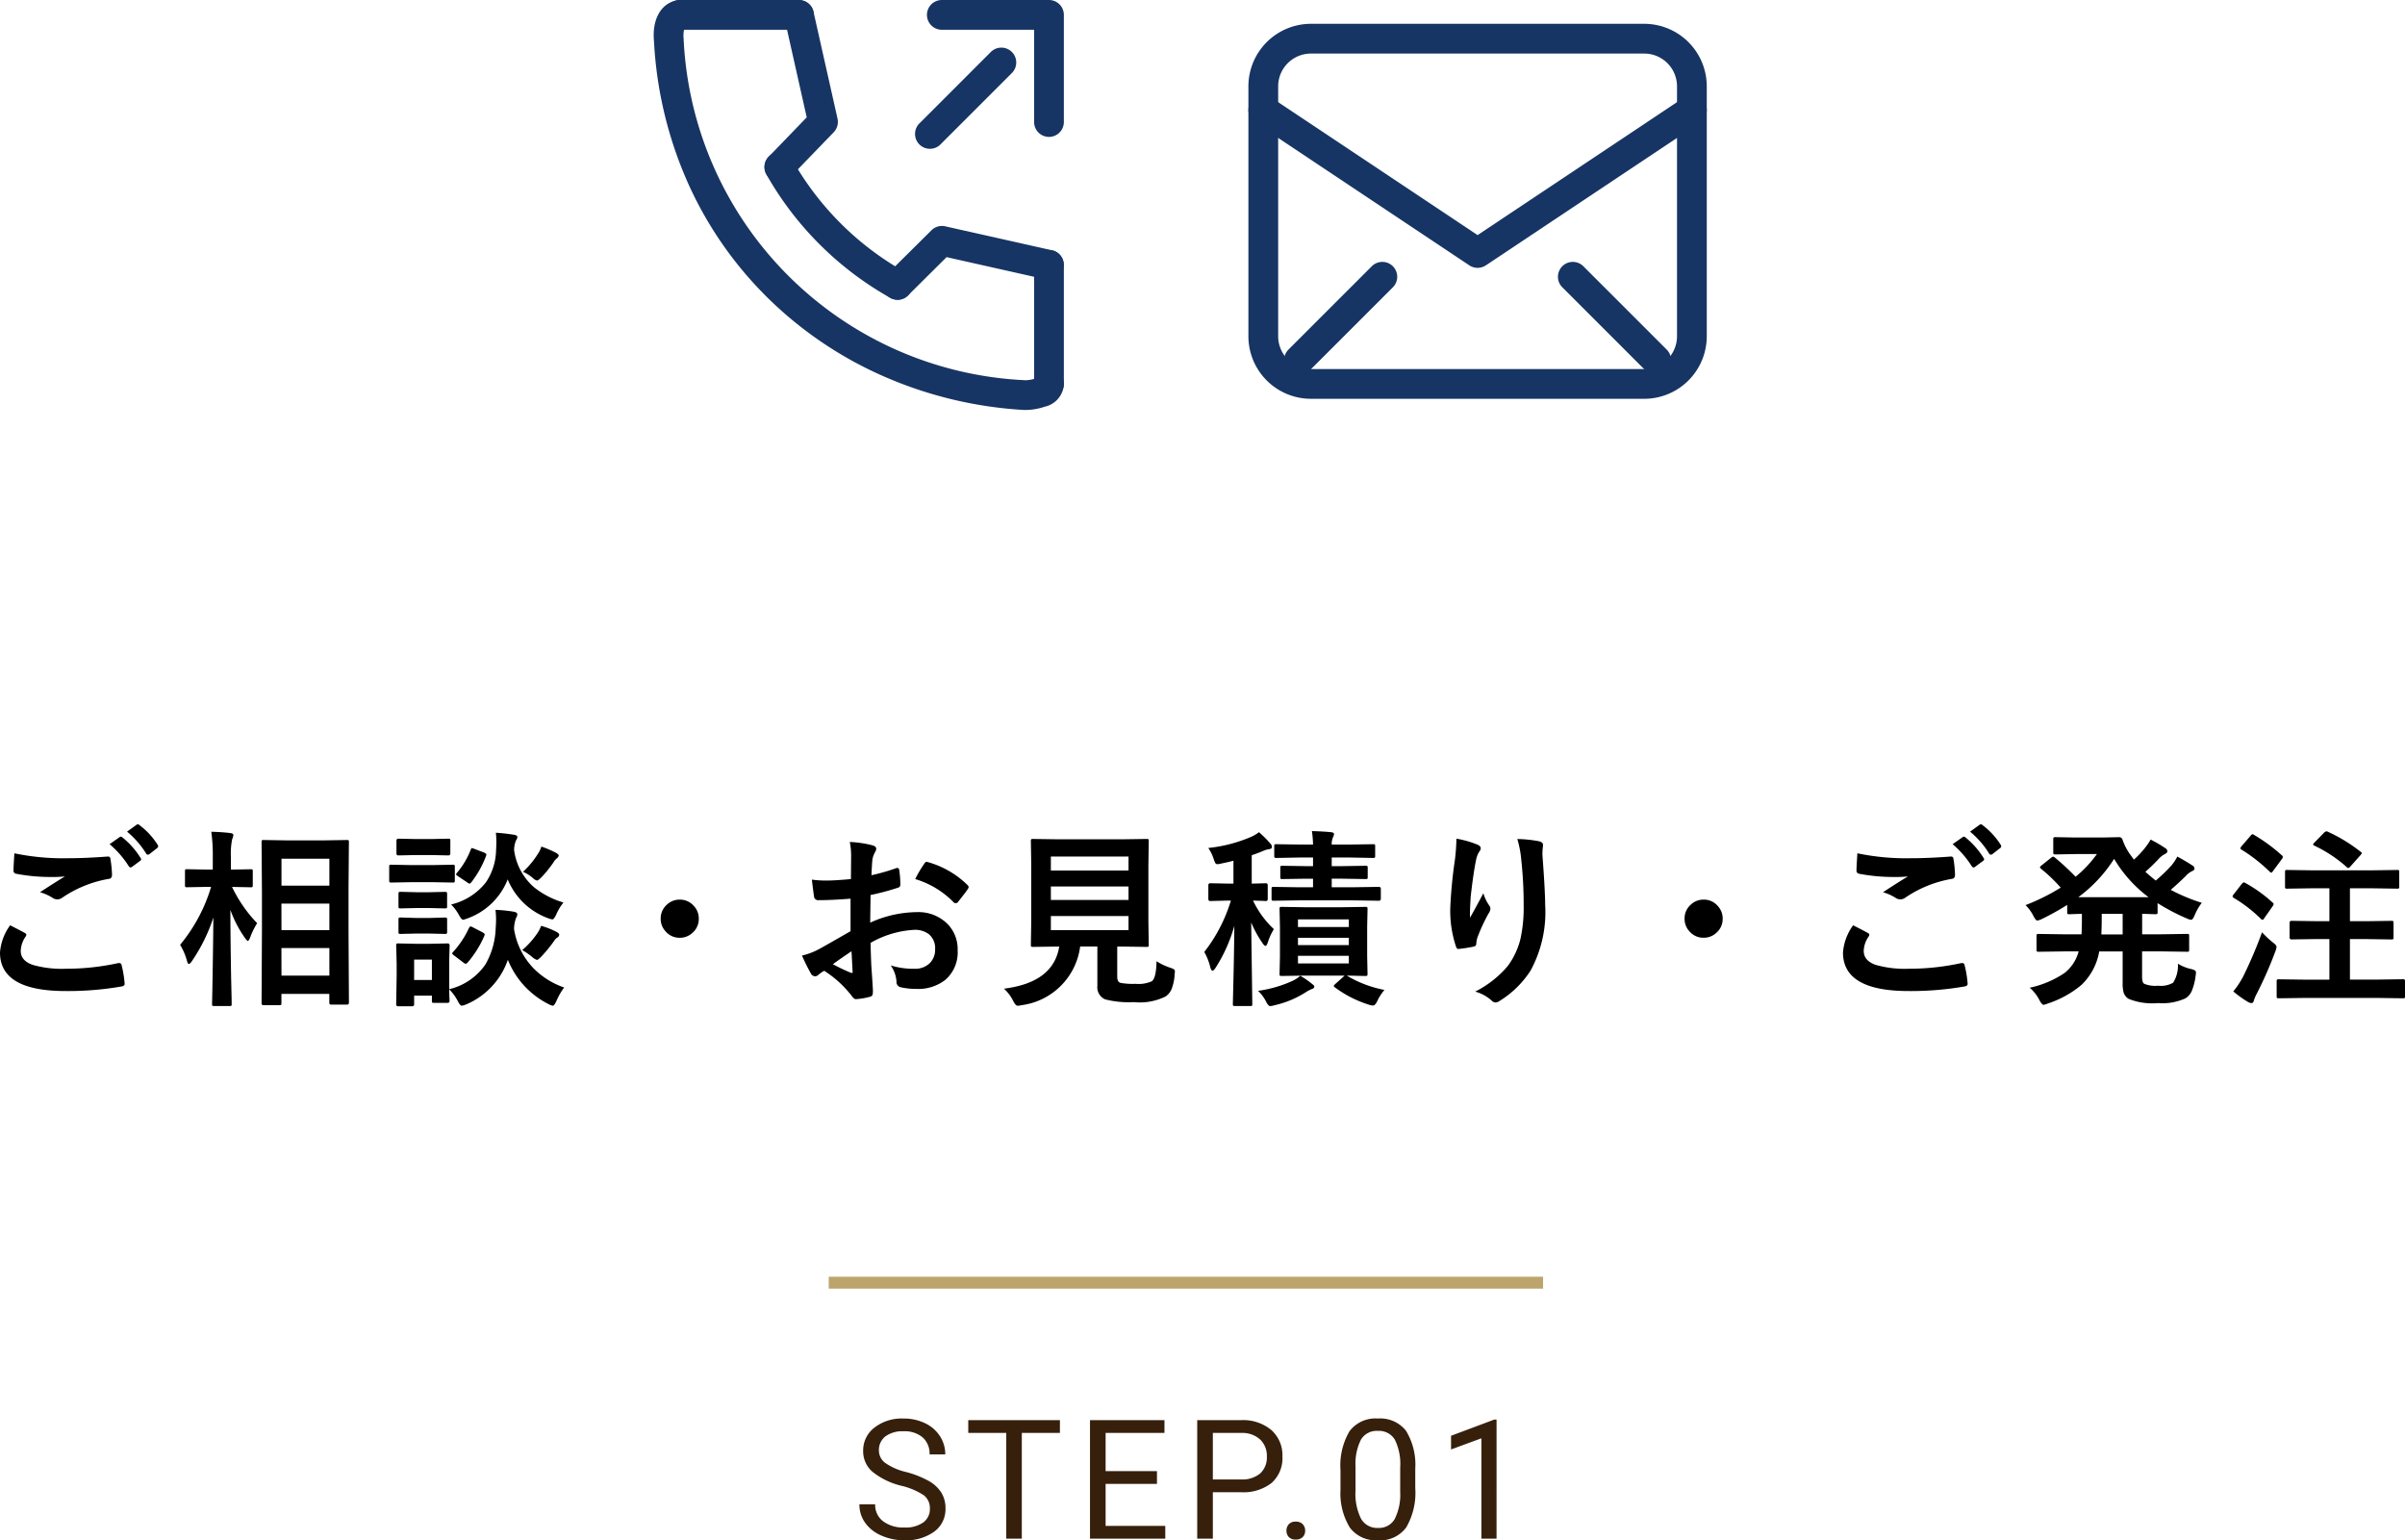 <svg xmlns="http://www.w3.org/2000/svg" width="202.005" height="129.387" viewBox="0 0 202.005 129.387"><g transform="translate(-97.892 -2452.75)"><path d="M-24.382-4.437A6.172,6.172,0,0,1-26.84-5.629a2.279,2.279,0,0,1-.769-1.747,2.408,2.408,0,0,1,.94-1.945,3.736,3.736,0,0,1,2.444-.769,4.078,4.078,0,0,1,1.829.4A3.007,3.007,0,0,1-21.152-8.6a2.8,2.8,0,0,1,.441,1.524h-1.319A1.82,1.82,0,0,0-22.605-8.5a2.335,2.335,0,0,0-1.62-.518,2.391,2.391,0,0,0-1.514.428A1.428,1.428,0,0,0-26.283-7.4a1.285,1.285,0,0,0,.516,1.031,5.062,5.062,0,0,0,1.757.77,8.152,8.152,0,0,1,1.941.77,2.946,2.946,0,0,1,1.039.981,2.5,2.5,0,0,1,.338,1.319,2.326,2.326,0,0,1-.943,1.938,4.022,4.022,0,0,1-2.522.728,4.678,4.678,0,0,1-1.914-.393,3.221,3.221,0,0,1-1.371-1.077,2.627,2.627,0,0,1-.482-1.552H-26.6a1.714,1.714,0,0,0,.667,1.425,2.806,2.806,0,0,0,1.781.523,2.58,2.58,0,0,0,1.593-.424,1.377,1.377,0,0,0,.554-1.155,1.352,1.352,0,0,0-.513-1.131A5.911,5.911,0,0,0-24.382-4.437Zm13.3-4.443h-3.2V0h-1.306V-8.88H-18.78V-9.953h7.7ZM-2.93-4.6H-7.243v3.527h5.011V0H-8.556V-9.953H-2.3V-8.88H-7.243v3.206H-2.93Zm4.694.7V0H.451V-9.953H4.122a3.688,3.688,0,0,1,2.56.834,2.827,2.827,0,0,1,.926,2.208A2.79,2.79,0,0,1,6.7-4.679,3.853,3.853,0,0,1,4.108-3.9Zm0-1.073H4.122a2.358,2.358,0,0,0,1.613-.5A1.815,1.815,0,0,0,6.3-6.9a1.876,1.876,0,0,0-.561-1.424A2.209,2.209,0,0,0,4.2-8.88H1.764ZM7.947-.663a.792.792,0,0,1,.195-.547.742.742,0,0,1,.584-.219.765.765,0,0,1,.591.219.776.776,0,0,1,.2.547.734.734,0,0,1-.2.526.778.778,0,0,1-.591.212.755.755,0,0,1-.584-.212A.748.748,0,0,1,7.947-.663ZM18.766-4.245a5.784,5.784,0,0,1-.759,3.3A2.7,2.7,0,0,1,15.635.137,2.718,2.718,0,0,1,13.277-.919a5.49,5.49,0,0,1-.793-3.155V-5.763a5.655,5.655,0,0,1,.759-3.261,2.719,2.719,0,0,1,2.379-1.066,2.744,2.744,0,0,1,2.365,1.029,5.458,5.458,0,0,1,.779,3.175ZM17.5-5.975a4.634,4.634,0,0,0-.451-2.341,1.553,1.553,0,0,0-1.429-.735,1.532,1.532,0,0,0-1.415.731,4.525,4.525,0,0,0-.458,2.249v2.023a4.708,4.708,0,0,0,.468,2.382A1.55,1.55,0,0,0,15.635-.9a1.529,1.529,0,0,0,1.391-.725A4.538,4.538,0,0,0,17.5-3.9ZM25.592,0H24.321V-8.429l-2.55.937V-8.641L25.394-10h.2Z" transform="translate(198 2582)" fill="#36200c"/><path d="M60,.5H0v-1H60Z" transform="translate(167.5 2560.5)" fill="#bca46c"/><path d="M-99.256-5.523q.617.313,1.234.641.125.07.125.156a.272.272,0,0,1-.047.133,2.234,2.234,0,0,0-.422,1.219q0,.82.992,1.172a8.841,8.841,0,0,0,2.8.328,20.324,20.324,0,0,0,4.336-.461.819.819,0,0,1,.141-.016.187.187,0,0,1,.2.164,9.057,9.057,0,0,1,.258,1.563v.031q0,.164-.273.211A26.264,26.264,0,0,1-94.6,0q-5.508,0-5.508-3.234A4.43,4.43,0,0,1-99.256-5.523Zm.352-6.047a20.119,20.119,0,0,0,4.492.414q1.477,0,3.328-.141h.047a.18.18,0,0,1,.2.18A9.27,9.27,0,0,1-90.7-9.758q0,.313-.273.336a9.9,9.9,0,0,0-3.914,1.586A.686.686,0,0,1-95.3-7.7a.7.7,0,0,1-.336-.094A4.079,4.079,0,0,0-96.748-8.3q1.3-.852,2.094-1.328a9.986,9.986,0,0,1-1.164.047,15.405,15.405,0,0,1-2.945-.273.26.26,0,0,1-.211-.289Q-98.975-10.4-98.9-11.57Zm8-.766.844-.594a.147.147,0,0,1,.094-.039.253.253,0,0,1,.148.07A6.9,6.9,0,0,1-88.3-11.18a.2.2,0,0,1,.047.117.17.17,0,0,1-.094.133l-.672.5a.234.234,0,0,1-.125.047q-.07,0-.148-.1A8.026,8.026,0,0,0-90.9-12.336Zm1.469-1.055.8-.578a.215.215,0,0,1,.109-.039.251.251,0,0,1,.133.07,6.192,6.192,0,0,1,1.523,1.648.272.272,0,0,1,.047.133A.2.2,0,0,1-86.92-12l-.641.5a.242.242,0,0,1-.133.047.173.173,0,0,1-.141-.1A7.57,7.57,0,0,0-89.436-13.391Zm12.77,14.578h-1.3q-.172,0-.172-.164l.031-6.047V-8.18l-.031-4.328q0-.133.031-.156a.269.269,0,0,1,.141-.023l1.969.031h3.07l1.953-.031q.125,0,.148.031a.292.292,0,0,1,.023.148l-.031,3.8v3.672L-70.8.977q0,.164-.172.164h-1.32q-.156,0-.156-.164V.242H-76.47v.781q0,.117-.039.141A.315.315,0,0,1-76.666,1.188Zm.2-2.484h4.023V-3.609H-76.47Zm0-9.82v2.266h4.023v-2.266Zm0,6h4.023V-7.344H-76.47Zm-7.523,2.609q-.172.234-.258.234t-.156-.258a5.192,5.192,0,0,0-.578-1.352A13.759,13.759,0,0,0-82.377-8.75h-.367l-1.648.031a.247.247,0,0,1-.156-.031.269.269,0,0,1-.023-.141v-1.172q0-.125.031-.148a.292.292,0,0,1,.148-.023l1.648.031h.508V-11.2a14.424,14.424,0,0,0-.125-2.18q.906.023,1.594.109.258.031.258.164a.944.944,0,0,1-.094.336,6.089,6.089,0,0,0-.109,1.555V-10.2l1.664-.031q.125,0,.148.031a.269.269,0,0,1,.023.141v1.172q0,.125-.031.148a.269.269,0,0,1-.141.023l-1.57-.031A11.547,11.547,0,0,0-78.509-5.7a6.2,6.2,0,0,0-.6,1.234q-.117.258-.18.258t-.227-.227a9.772,9.772,0,0,1-1.242-2.383q.008,2.727.063,5.711.016.633.039,1.664.008.461.008.531,0,.125-.031.148a.292.292,0,0,1-.148.023h-1.289q-.133,0-.156-.031a.269.269,0,0,1-.023-.141q0-.07.023-1.172.062-3.352.086-6.094A14.357,14.357,0,0,1-83.994-2.508ZM-62.348.813q0,.18-.156.18h-1.156q-.125,0-.148-.031a.292.292,0,0,1-.023-.148V.383h-1.492v.734q0,.164-.18.164h-1.148q-.18,0-.18-.164l.039-2.414V-2.32l-.039-1.5q0-.133.031-.156A.292.292,0,0,1-66.653-4l1.453.031h1.219L-62.5-4q.156,0,.156.18l-.031,1.227V-.156a5.124,5.124,0,0,0,3.039-2.078A6.518,6.518,0,0,0-58.473-5.3q.031-.4.031-.719a7.089,7.089,0,0,0-.047-.8,11.062,11.062,0,0,1,1.531.156q.3.055.3.211a.515.515,0,0,1-.094.289,2.777,2.777,0,0,0-.18.953,6.108,6.108,0,0,0,1.68,3.344,6.7,6.7,0,0,0,2.531,1.57A5.325,5.325,0,0,0-53.372.836q-.187.4-.3.4a1.255,1.255,0,0,1-.367-.141A7.128,7.128,0,0,1-57.45-2.625a6.3,6.3,0,0,1-3.508,3.75,1.819,1.819,0,0,1-.367.109q-.133,0-.336-.4a3.836,3.836,0,0,0-.719-.977q.008.422.023.742Q-62.348.8-62.348.813Zm-1.484-3.453h-1.492V-.93h1.492Zm11.055-4.8a4.233,4.233,0,0,0-.609,1.008q-.2.414-.32.414a1.391,1.391,0,0,1-.352-.094,5.822,5.822,0,0,1-3.406-3.266,5.707,5.707,0,0,1-3.391,3.281,2.46,2.46,0,0,1-.352.109q-.133,0-.352-.4a3.993,3.993,0,0,0-.656-.883A5.249,5.249,0,0,0-59.3-9.125a4.975,4.975,0,0,0,.859-2.7q.023-.391.023-.7a7.175,7.175,0,0,0-.039-.773q.664.039,1.484.164.32.047.32.188a.515.515,0,0,1-.109.289,2.072,2.072,0,0,0-.164.813A5.007,5.007,0,0,0-55.3-8.758,7.139,7.139,0,0,0-52.778-7.437Zm-12.781-3.141h1.773l1.7-.031a.247.247,0,0,1,.156.031.269.269,0,0,1,.023.141V-9.3q0,.133-.039.164a.244.244,0,0,1-.141.023l-1.7-.031h-1.773l-1.68.031q-.133,0-.156-.039a.292.292,0,0,1-.023-.148v-1.141q0-.125.031-.148a.292.292,0,0,1,.148-.023Zm.367-2.187h1.3l1.438-.031q.125,0,.148.031a.269.269,0,0,1,.023.141v1.07q0,.164-.172.164l-1.437-.031h-1.3l-1.461.031q-.156,0-.156-.164v-1.07q0-.172.156-.172ZM-65.1-8.3h1.023l1.328-.031q.141,0,.164.031a.23.23,0,0,1,.031.148v1.039q0,.125-.039.148a.315.315,0,0,1-.156.023l-1.328-.031H-65.1l-1.359.031a.247.247,0,0,1-.156-.031.269.269,0,0,1-.023-.141V-8.156q0-.133.039-.156a.244.244,0,0,1,.141-.023Zm0,2.164h1.023l1.328-.039q.141,0,.164.031A.23.23,0,0,1-62.552-6v1.023q0,.133-.039.156a.315.315,0,0,1-.156.023l-1.328-.031H-65.1l-1.359.031a.247.247,0,0,1-.156-.031.292.292,0,0,1-.023-.148V-6q0-.125.039-.156a.244.244,0,0,1,.141-.023Zm4.383.844q.07-.133.133-.133a.5.5,0,0,1,.188.07l.8.414q.2.109.2.18a.422.422,0,0,1-.031.125A8.749,8.749,0,0,1-60.825-2.4q-.094.109-.164.109a.344.344,0,0,1-.187-.094l-.8-.609q-.148-.109-.148-.172,0-.039.086-.133A7.78,7.78,0,0,0-60.716-5.3Zm4.469,1.859a7.277,7.277,0,0,0,1.289-1.445,2.6,2.6,0,0,0,.3-.6,6.728,6.728,0,0,1,1.234.477q.289.141.289.273a.289.289,0,0,1-.18.242,1.123,1.123,0,0,0-.266.3,11.951,11.951,0,0,1-1.078,1.313q-.258.258-.352.258a1.263,1.263,0,0,1-.414-.258A5.109,5.109,0,0,0-56.247-3.437Zm.063-6.578a7.3,7.3,0,0,0,1.258-1.516,2.047,2.047,0,0,0,.289-.609,9.18,9.18,0,0,1,1.2.508q.258.141.258.242t-.156.242a1.1,1.1,0,0,0-.273.32A10.313,10.313,0,0,1-54.614-9.57q-.289.289-.391.289a.866.866,0,0,1-.367-.227A3.036,3.036,0,0,0-56.184-10.016Zm-4.383-1.867q.047-.133.094-.133a1.385,1.385,0,0,1,.2.063l.836.32q.18.078.18.164a.455.455,0,0,1-.023.109A8.408,8.408,0,0,1-60.52-9.133q-.094.109-.148.109a.344.344,0,0,1-.187-.094l-.789-.531q-.156-.1-.156-.156a.282.282,0,0,1,.078-.133A6.665,6.665,0,0,0-60.567-11.883Zm17.552,4.2a1.53,1.53,0,0,1,1.188.531,1.534,1.534,0,0,1,.414,1.07,1.53,1.53,0,0,1-.531,1.188,1.534,1.534,0,0,1-1.07.414A1.53,1.53,0,0,1-44.2-5.008a1.534,1.534,0,0,1-.414-1.07,1.53,1.53,0,0,1,.531-1.187A1.534,1.534,0,0,1-43.016-7.68Zm14.38-1.727.016-1.828a6.08,6.08,0,0,0-.109-1.289,9.038,9.038,0,0,1,1.9.281q.32.086.32.3a.577.577,0,0,1-.094.258,2.034,2.034,0,0,0-.227.625q-.047.461-.078,1.328a16.59,16.59,0,0,0,2.055-.586.318.318,0,0,1,.109-.023q.141,0,.164.164a8.058,8.058,0,0,1,.094,1.242.255.255,0,0,1-.211.258,21.516,21.516,0,0,1-2.289.609l-.031,2.32a9.638,9.638,0,0,1,3.938-.883,3.451,3.451,0,0,1,2.563,1,3.019,3.019,0,0,1,.844,2.2,3.048,3.048,0,0,1-1.047,2.5,3.7,3.7,0,0,1-2.422.75A5.763,5.763,0,0,1-24.456-.32.447.447,0,0,1-24.808-.8a2.683,2.683,0,0,0-.484-1.352,6.438,6.438,0,0,0,2,.281,1.75,1.75,0,0,0,1.258-.453,1.571,1.571,0,0,0,.469-1.2,1.51,1.51,0,0,0-.523-1.25,1.905,1.905,0,0,0-1.234-.367,8.271,8.271,0,0,0-3.664,1.094q.023,1.023.063,1.922.133,1.867.133,2.078A1.465,1.465,0,0,1-26.816.3a.273.273,0,0,1-.219.18,5.525,5.525,0,0,1-1.18.2q-.156.016-.391-.32A9.082,9.082,0,0,0-30.878-1.7a2.8,2.8,0,0,0-.508.352.388.388,0,0,1-.273.109.433.433,0,0,1-.352-.258,14.864,14.864,0,0,1-.734-1.484,5.71,5.71,0,0,0,1.469-.562q.727-.4,2.609-1.484V-7.758q-1.6.125-2.687.125a.343.343,0,0,1-.383-.336q-.062-.383-.18-1.391a8.61,8.61,0,0,0,1.25.078Q-29.98-9.281-28.636-9.406Zm.047,6.063q-1.016.688-1.562,1.086a15.758,15.758,0,0,0,1.5.719.335.335,0,0,0,.086.016q.078,0,.078-.094a.147.147,0,0,0-.008-.047q-.016-.242-.047-.859T-28.589-3.344Zm5.352-6.062a9.861,9.861,0,0,1,.734-1.25q.125-.2.211-.2a.336.336,0,0,1,.063.008A7.691,7.691,0,0,1-18.839-8.9a.283.283,0,0,1,.094.164.548.548,0,0,1-.062.156q-.133.2-.453.609-.352.453-.414.531-.039.055-.172.055-.117,0-.148-.055A7.5,7.5,0,0,0-23.237-9.406Zm20.27,6.9A5.119,5.119,0,0,0-1.8-1.953a1.323,1.323,0,0,1,.313.141.206.206,0,0,1,.063.164q0,.055-.023.242A3.919,3.919,0,0,1-1.717-.125,1.433,1.433,0,0,1-2.2.453,4.874,4.874,0,0,1-4.873.93,8.072,8.072,0,0,1-7.28.7,1.107,1.107,0,0,1-7.936-.43V-3.742H-9.381A5.712,5.712,0,0,1-14.3,1.188a1.968,1.968,0,0,1-.336.047q-.164,0-.367-.4A3.6,3.6,0,0,0-15.78-.2q4.156-.516,4.641-3.539h-.031l-2.164.031a.266.266,0,0,1-.164-.031.292.292,0,0,1-.023-.148l.031-1.945v-4.789l-.031-1.984q0-.125.031-.148a.344.344,0,0,1,.156-.023l2.2.031h5.156l2.18-.031q.133,0,.156.031a.269.269,0,0,1,.023.141l-.031,1.984v4.789l.031,1.945a.254.254,0,0,1-.027.152.254.254,0,0,1-.152.027l-2.18-.031h-.289v2.531q0,.461.289.523a5.761,5.761,0,0,0,1.242.078A2.741,2.741,0,0,0-3.366-.82Q-2.991-1.1-2.967-2.508ZM-5.319-5.117V-6.3h-6.523v1.188Zm0-6.18h-6.523v1.172h6.523Zm-6.523,3.648h6.523V-8.781h-6.523ZM16.178-.094a4.227,4.227,0,0,0-.609.945q-.172.367-.352.367a1.566,1.566,0,0,1-.414-.094A9.479,9.479,0,0,1,12-.32Q11.92-.383,11.92-.43t.148-.18l.766-.687H9.491l-1.953.031q-.125,0-.148-.031a.269.269,0,0,1-.023-.141L7.4-2.914V-5.422L7.366-6.883A.266.266,0,0,1,7.4-7.047a.269.269,0,0,1,.141-.023l1.953.031H12.6l1.961-.031q.141,0,.172.039a.292.292,0,0,1,.023.148l-.031,1.461v2.508l.031,1.477q0,.117-.031.145a.3.3,0,0,1-.164.027L14.1-1.273q-.492-.016-1.086-.023A9.691,9.691,0,0,0,16.178-.094ZM13.186-2.32v-.641H8.913v.641Zm0-3.7H8.913v.641h4.273ZM8.913-3.859h4.273v-.617H8.913ZM5.639-13.344a9.293,9.293,0,0,1,.961.961.415.415,0,0,1,.125.289q0,.148-.258.18a1.925,1.925,0,0,0-.508.156q-.383.164-.93.352v2.383l1.188-.031q.156,0,.156.18v1.133q0,.18-.156.18l-.336-.016q-.336-.008-.742-.023A7.947,7.947,0,0,0,6.889-5.2a5.042,5.042,0,0,0-.5,1.086q-.1.32-.211.32-.086,0-.25-.242a9.455,9.455,0,0,1-.945-1.727l.094,6.852q0,.125-.031.148a.269.269,0,0,1-.141.023H3.616q-.125,0-.148-.031a.269.269,0,0,1-.023-.141q0-.063.023-1.031.078-2.937.1-5.531A13,13,0,0,1,1.983-1.937q-.148.227-.25.227t-.18-.273a4.982,4.982,0,0,0-.508-1.3A13.254,13.254,0,0,0,3.28-7.6h-.2l-1.539.039q-.156,0-.156-.18V-8.875q0-.18.156-.18l1.539.031h.414v-1.922q-.609.156-.992.227a2.017,2.017,0,0,1-.344.063.218.218,0,0,1-.2-.117,2.816,2.816,0,0,1-.133-.344,3.367,3.367,0,0,0-.445-.9A12.357,12.357,0,0,0,5-12.961,3.209,3.209,0,0,0,5.639-13.344Zm6.992,3.906h-.883v.719h1.813l2.156-.031q.156,0,.156.172v.82q0,.172-.156.172l-2.156-.031H8.936l-2.07.031q-.125,0-.148-.031a.269.269,0,0,1-.023-.141v-.82q0-.125.031-.148a.269.269,0,0,1,.141-.023l2.07.031h1.242v-.719H9.538l-1.93.031a.247.247,0,0,1-.156-.031.269.269,0,0,1-.023-.141v-.758a.266.266,0,0,1,.031-.164.292.292,0,0,1,.148-.023l1.93.031h.641v-.727H9.186l-2.078.039q-.141,0-.164-.039a.315.315,0,0,1-.023-.156v-.781q0-.133.031-.156a.315.315,0,0,1,.156-.023l2.078.031h.992a8.345,8.345,0,0,0-.094-1.133q1,.031,1.617.094.242.031.242.164a1.018,1.018,0,0,1-.094.281,1.337,1.337,0,0,0-.1.594h1.391l2.086-.031q.125,0,.148.031a.292.292,0,0,1,.023.148v.781a.285.285,0,0,1-.031.172.269.269,0,0,1-.141.023l-2.086-.039H11.748v.727h.883l1.953-.031a.266.266,0,0,1,.164.031.315.315,0,0,1,.023.156v.758q0,.125-.031.148a.315.315,0,0,1-.156.023ZM9.108-1.281a7.216,7.216,0,0,1,.977.672q.2.148.2.227,0,.156-.2.211a2.856,2.856,0,0,0-.508.266A8.206,8.206,0,0,1,6.967,1.188a1.9,1.9,0,0,1-.383.078q-.164,0-.352-.383a3.235,3.235,0,0,0-.672-.9A10.423,10.423,0,0,0,8.452-.852,2.753,2.753,0,0,0,9.108-1.281ZM22.222-12.8a8.408,8.408,0,0,1,1.742.492q.3.117.3.32a.411.411,0,0,1-.109.258,2.012,2.012,0,0,0-.289.75q-.219,1.055-.445,3.055-.062,1.055-.062,1.359,0,.211.008.406.578-1.031,1.117-2.055a3.628,3.628,0,0,0,.5,1.039.4.4,0,0,1,.094.258.764.764,0,0,1-.156.4,14.9,14.9,0,0,0-.945,2.047,2.353,2.353,0,0,0-.086.484.235.235,0,0,1-.2.25,12.029,12.029,0,0,1-1.281.2q-.156.023-.227-.211a9.448,9.448,0,0,1-.477-3.242,38.231,38.231,0,0,1,.383-3.984A16.072,16.072,0,0,0,22.222-12.8Zm5.117.031a10.555,10.555,0,0,1,1.828.188q.328.086.328.3,0,.055-.008.141a4.746,4.746,0,0,0-.039.734q.227,3.023.227,4.125a10.3,10.3,0,0,1-1.219,5.555A8.234,8.234,0,0,1,25.816.852a.553.553,0,0,1-.32.109.5.5,0,0,1-.336-.18A3.462,3.462,0,0,0,23.8.047a8.729,8.729,0,0,0,2.727-2.141,6.378,6.378,0,0,0,1.063-2.242A12.178,12.178,0,0,0,27.87-7.2a34.714,34.714,0,0,0-.2-3.82A8.769,8.769,0,0,0,27.339-12.766ZM42.984-7.68a1.53,1.53,0,0,1,1.188.531,1.534,1.534,0,0,1,.414,1.07,1.53,1.53,0,0,1-.531,1.188,1.534,1.534,0,0,1-1.07.414A1.53,1.53,0,0,1,41.8-5.008a1.534,1.534,0,0,1-.414-1.07,1.53,1.53,0,0,1,.531-1.187A1.534,1.534,0,0,1,42.984-7.68ZM55.544-5.523q.617.313,1.234.641.125.07.125.156a.272.272,0,0,1-.047.133,2.234,2.234,0,0,0-.422,1.219q0,.82.992,1.172a8.841,8.841,0,0,0,2.8.328,20.323,20.323,0,0,0,4.336-.461.819.819,0,0,1,.141-.016.187.187,0,0,1,.2.164,9.057,9.057,0,0,1,.258,1.563v.031q0,.164-.273.211A26.264,26.264,0,0,1,60.2,0q-5.508,0-5.508-3.234A4.43,4.43,0,0,1,55.544-5.523ZM55.9-11.57a20.119,20.119,0,0,0,4.492.414q1.477,0,3.328-.141h.047a.18.18,0,0,1,.2.18A9.27,9.27,0,0,1,64.1-9.758q0,.313-.273.336a9.9,9.9,0,0,0-3.914,1.586A.686.686,0,0,1,59.5-7.7a.7.7,0,0,1-.336-.094A4.079,4.079,0,0,0,58.052-8.3q1.3-.852,2.094-1.328a9.986,9.986,0,0,1-1.164.047,15.405,15.405,0,0,1-2.945-.273.26.26,0,0,1-.211-.289Q55.825-10.4,55.9-11.57Zm8-.766.844-.594a.147.147,0,0,1,.094-.039.253.253,0,0,1,.148.07A6.9,6.9,0,0,1,66.5-11.18a.2.2,0,0,1,.047.117.17.17,0,0,1-.094.133l-.672.5a.234.234,0,0,1-.125.047q-.07,0-.148-.1A8.026,8.026,0,0,0,63.9-12.336Zm1.469-1.055.8-.578a.215.215,0,0,1,.109-.039.251.251,0,0,1,.133.07,6.192,6.192,0,0,1,1.523,1.648.272.272,0,0,1,.047.133A.2.2,0,0,1,67.88-12l-.641.5a.242.242,0,0,1-.133.047.173.173,0,0,1-.141-.1A7.57,7.57,0,0,0,65.364-13.391ZM82.822-2.3a3.47,3.47,0,0,0,1.086.445,1.37,1.37,0,0,1,.352.125.213.213,0,0,1,.078.188,1.735,1.735,0,0,1-.023.234A4.907,4.907,0,0,1,83.978.016a1.369,1.369,0,0,1-.516.594,4.624,4.624,0,0,1-2.3.4A5.293,5.293,0,0,1,78.681.656a.994.994,0,0,1-.414-.516,2.912,2.912,0,0,1-.086-.828V-3.328H76.213a5.065,5.065,0,0,1-1.477,2.8,8.472,8.472,0,0,1-2.844,1.578,2.09,2.09,0,0,1-.352.109q-.133,0-.352-.4a3.438,3.438,0,0,0-.812-1.039,8.3,8.3,0,0,0,2.945-1.25,3.428,3.428,0,0,0,1.164-1.8h-1.2L71.142-3.3a.285.285,0,0,1-.172-.031.269.269,0,0,1-.023-.141V-4.625q0-.125.039-.148a.315.315,0,0,1,.156-.023l2.141.031h1.445q.031-.7.031-1.172v-.547q-.422.008-.789.023l-.25.008a.285.285,0,0,1-.172-.031.269.269,0,0,1-.023-.141v-.609a22.11,22.11,0,0,1-2.141,1.188,1.321,1.321,0,0,1-.375.125q-.125,0-.336-.414a3.471,3.471,0,0,0-.648-.883,17.343,17.343,0,0,0,2.953-1.469,13.194,13.194,0,0,0-1.617-1.555q-.125-.1-.125-.164,0-.039.125-.141l.8-.641a.426.426,0,0,1,.18-.1.285.285,0,0,1,.141.07A20.625,20.625,0,0,1,74.228-9.6a9.751,9.751,0,0,0,1.789-1.906H74.228l-1.68.031q-.141,0-.164-.031a.213.213,0,0,1-.031-.141v-1.109q0-.125.039-.148a.315.315,0,0,1,.156-.023l1.68.031h2.211l1.453-.031a.286.286,0,0,1,.273.2,4.96,4.96,0,0,0,.734,1.375q.016.023.227.313a7.693,7.693,0,0,0,.961-1.023,4.72,4.72,0,0,0,.445-.664A11.394,11.394,0,0,1,81.767-12a.319.319,0,0,1,.172.25q0,.148-.211.242a1.829,1.829,0,0,0-.539.43q-.594.625-1.1,1.063.578.508.875.734a13.347,13.347,0,0,0,1.367-1.328,4.524,4.524,0,0,0,.445-.687q.766.422,1.242.734a.343.343,0,0,1,.2.273q0,.141-.211.219a1.759,1.759,0,0,0-.555.438q-.531.523-1.234,1.133a15.184,15.184,0,0,0,2.609,1.086A4.655,4.655,0,0,0,84.244-6.4q-.172.414-.3.414a1.059,1.059,0,0,1-.367-.109,17.48,17.48,0,0,1-2.461-1.289v.758q0,.125-.031.148a.292.292,0,0,1-.148.023l-.352-.008q-.352-.016-.766-.023v1.719h1.617L83.588-4.8a.247.247,0,0,1,.156.031.269.269,0,0,1,.023.141v1.156a.235.235,0,0,1-.027.145.254.254,0,0,1-.152.027l-2.156-.031H79.814v2.156q0,.438.172.563a2.424,2.424,0,0,0,1.172.164A2.049,2.049,0,0,0,82.423-.7,2.7,2.7,0,0,0,82.822-2.3Zm-5.359-8.8a12.063,12.063,0,0,1-3.008,3.219h5.906A11.081,11.081,0,0,1,77.463-11.109Zm-1.07,6.344h1.789V-6.484H76.423v.547Q76.423-5.508,76.392-4.766ZM93.514.578,91.288.609q-.125,0-.148-.031a.269.269,0,0,1-.023-.141V-.8a.276.276,0,0,1,.027-.156q.027-.031.145-.031l2.227.031h2.031V-4.367h-1.07l-2.109.031q-.164,0-.164-.172V-5.727q0-.172.164-.172l2.109.031h1.07V-8.633H94.155L91.991-8.6q-.125,0-.148-.031a.292.292,0,0,1-.023-.148V-10q0-.125.031-.148a.269.269,0,0,1,.141-.023l2.164.031h4.906l2.18-.031q.125,0,.148.031a.269.269,0,0,1,.023.141v1.219a.247.247,0,0,1-.031.156.269.269,0,0,1-.141.023l-2.18-.031H97.272v2.766h1.359l2.109-.031a.285.285,0,0,1,.172.031.269.269,0,0,1,.023.141v1.219q0,.117-.031.145a.3.3,0,0,1-.164.027l-2.109-.031H97.272V-.961h2.242l2.2-.031q.125,0,.156.039A.292.292,0,0,1,101.9-.8V.438q0,.125-.031.148a.292.292,0,0,1-.148.023l-2.2-.031ZM87.475.031a7.48,7.48,0,0,0,.836-1.266,37.311,37.311,0,0,0,1.578-3.7,8.554,8.554,0,0,0,.867.82q.352.258.352.4a1.354,1.354,0,0,1-.094.367A33.717,33.717,0,0,1,89.459.2,3.19,3.19,0,0,0,89.2.8q-.047.211-.2.211a.6.6,0,0,1-.289-.094A8.984,8.984,0,0,1,87.475.031Zm7.953-13.406a13.3,13.3,0,0,1,2.727,1.664q.109.063.109.125t-.133.2l-.828.93q-.117.125-.172.125A.213.213,0,0,1,97-10.414a11.39,11.39,0,0,0-2.719-1.8q-.1-.047-.1-.094,0-.062.117-.172l.8-.82a.379.379,0,0,1,.2-.117A.355.355,0,0,1,95.428-13.375Zm-6.211.258a14.235,14.235,0,0,1,2.328,1.711.189.189,0,0,1,.094.141.45.45,0,0,1-.1.2l-.734.992q-.094.133-.141.133-.031,0-.133-.086a13.546,13.546,0,0,0-2.352-1.844q-.109-.062-.109-.109a.438.438,0,0,1,.109-.2l.742-.859q.1-.133.172-.133A.244.244,0,0,1,89.217-13.117ZM88.5-9.07a11.894,11.894,0,0,1,2.273,1.633q.094.094.094.125a.531.531,0,0,1-.094.2l-.719,1.023q-.07.109-.125.109t-.148-.094A12.051,12.051,0,0,0,87.522-7.82q-.109-.07-.109-.117a.344.344,0,0,1,.094-.187l.672-.867q.109-.133.18-.133A.325.325,0,0,1,88.5-9.07Z" transform="translate(198 2536)"/><g transform="translate(0 -1)"><g transform="translate(146 2447)"><path d="M38,41.19l-.073,0A34.206,34.206,0,0,1,26.2,38.4a32.427,32.427,0,0,1-9.692-6.5,31.718,31.718,0,0,1-6.76-9.617A33.509,33.509,0,0,1,6.823,10.215c-.175-1.845.589-3.2,1.952-3.445A1.25,1.25,0,0,1,9.364,9.2a2.152,2.152,0,0,0-.05.8l0,.056A30.1,30.1,0,0,0,38.032,38.69a2.89,2.89,0,0,0,.8-.136A1.25,1.25,0,0,1,41.25,39a2.033,2.033,0,0,1-1.591,1.911A5.321,5.321,0,0,1,38,41.19Z" fill="#163564"/><path d="M27.279,31.93a1.244,1.244,0,0,1-.611-.16A27.328,27.328,0,0,1,16.262,21.4a1.25,1.25,0,1,1,2.176-1.231,24.829,24.829,0,0,0,9.454,9.426,1.25,1.25,0,0,1-.613,2.34Z" fill="#163564"/><path d="M27.28,31.93a1.25,1.25,0,0,1-.88-2.137l3.73-3.7a1.25,1.25,0,0,1,1.154-.332l8.99,2.02a1.25,1.25,0,0,1-.548,2.439L31.4,28.35,28.16,31.567A1.246,1.246,0,0,1,27.28,31.93Z" fill="#163564"/><path d="M17.36,22.03a1.25,1.25,0,0,1-.9-2.118l3.192-3.305L17.78,8.274a1.25,1.25,0,0,1,2.439-.548l2.02,8.99a1.25,1.25,0,0,1-.32,1.142l-3.66,3.79A1.246,1.246,0,0,1,17.36,22.03Z" fill="#163564"/><path d="M10,1.25H0A1.25,1.25,0,0,1-1.25,0,1.25,1.25,0,0,1,0-1.25H10A1.25,1.25,0,0,1,11.25,0,1.25,1.25,0,0,1,10,1.25Z" transform="translate(9 8)" fill="#163564"/><path d="M0,11.25A1.25,1.25,0,0,1-1.25,10V0A1.25,1.25,0,0,1,0-1.25,1.25,1.25,0,0,1,1.25,0V10A1.25,1.25,0,0,1,0,11.25Z" transform="translate(40 29)" fill="#163564"/><path d="M40,18.25A1.25,1.25,0,0,1,38.75,17V9.25H31a1.25,1.25,0,0,1,0-2.5h9A1.25,1.25,0,0,1,41.25,8v9A1.25,1.25,0,0,1,40,18.25Z" fill="#163564"/><path d="M0,7.25a1.246,1.246,0,0,1-.884-.366,1.25,1.25,0,0,1,0-1.768l6-6a1.25,1.25,0,0,1,1.768,0,1.25,1.25,0,0,1,0,1.768l-6,6A1.246,1.246,0,0,1,0,7.25Z" transform="translate(30 12)" fill="#163564"/></g><g transform="translate(198 2444)"><path d="M4-1.25H32A5.256,5.256,0,0,1,37.25,4V25A5.256,5.256,0,0,1,32,30.25H4A5.256,5.256,0,0,1-1.25,25V4A5.256,5.256,0,0,1,4-1.25Zm28,29A2.753,2.753,0,0,0,34.75,25V4A2.753,2.753,0,0,0,32,1.25H4A2.753,2.753,0,0,0,1.25,4V25A2.753,2.753,0,0,0,4,27.75Z" transform="translate(6 13)" fill="#163564"/><path d="M24,32.25a1.249,1.249,0,0,1-.693-.21l-18-12a1.25,1.25,0,1,1,1.387-2.08L24,29.5,41.307,17.96a1.25,1.25,0,0,1,1.387,2.08l-18,12A1.249,1.249,0,0,1,24,32.25Z" fill="#163564"/><path d="M0,8.25a1.246,1.246,0,0,1-.884-.366,1.25,1.25,0,0,1,0-1.768l7-7a1.25,1.25,0,0,1,1.768,0,1.25,1.25,0,0,1,0,1.768l-7,7A1.246,1.246,0,0,1,0,8.25Z" transform="translate(9 33)" fill="#163564"/><path d="M7,8.25a1.246,1.246,0,0,1-.884-.366l-7-7a1.25,1.25,0,0,1,0-1.768,1.25,1.25,0,0,1,1.768,0l7,7A1.25,1.25,0,0,1,7,8.25Z" transform="translate(32 33)" fill="#163564"/></g></g></g></svg>